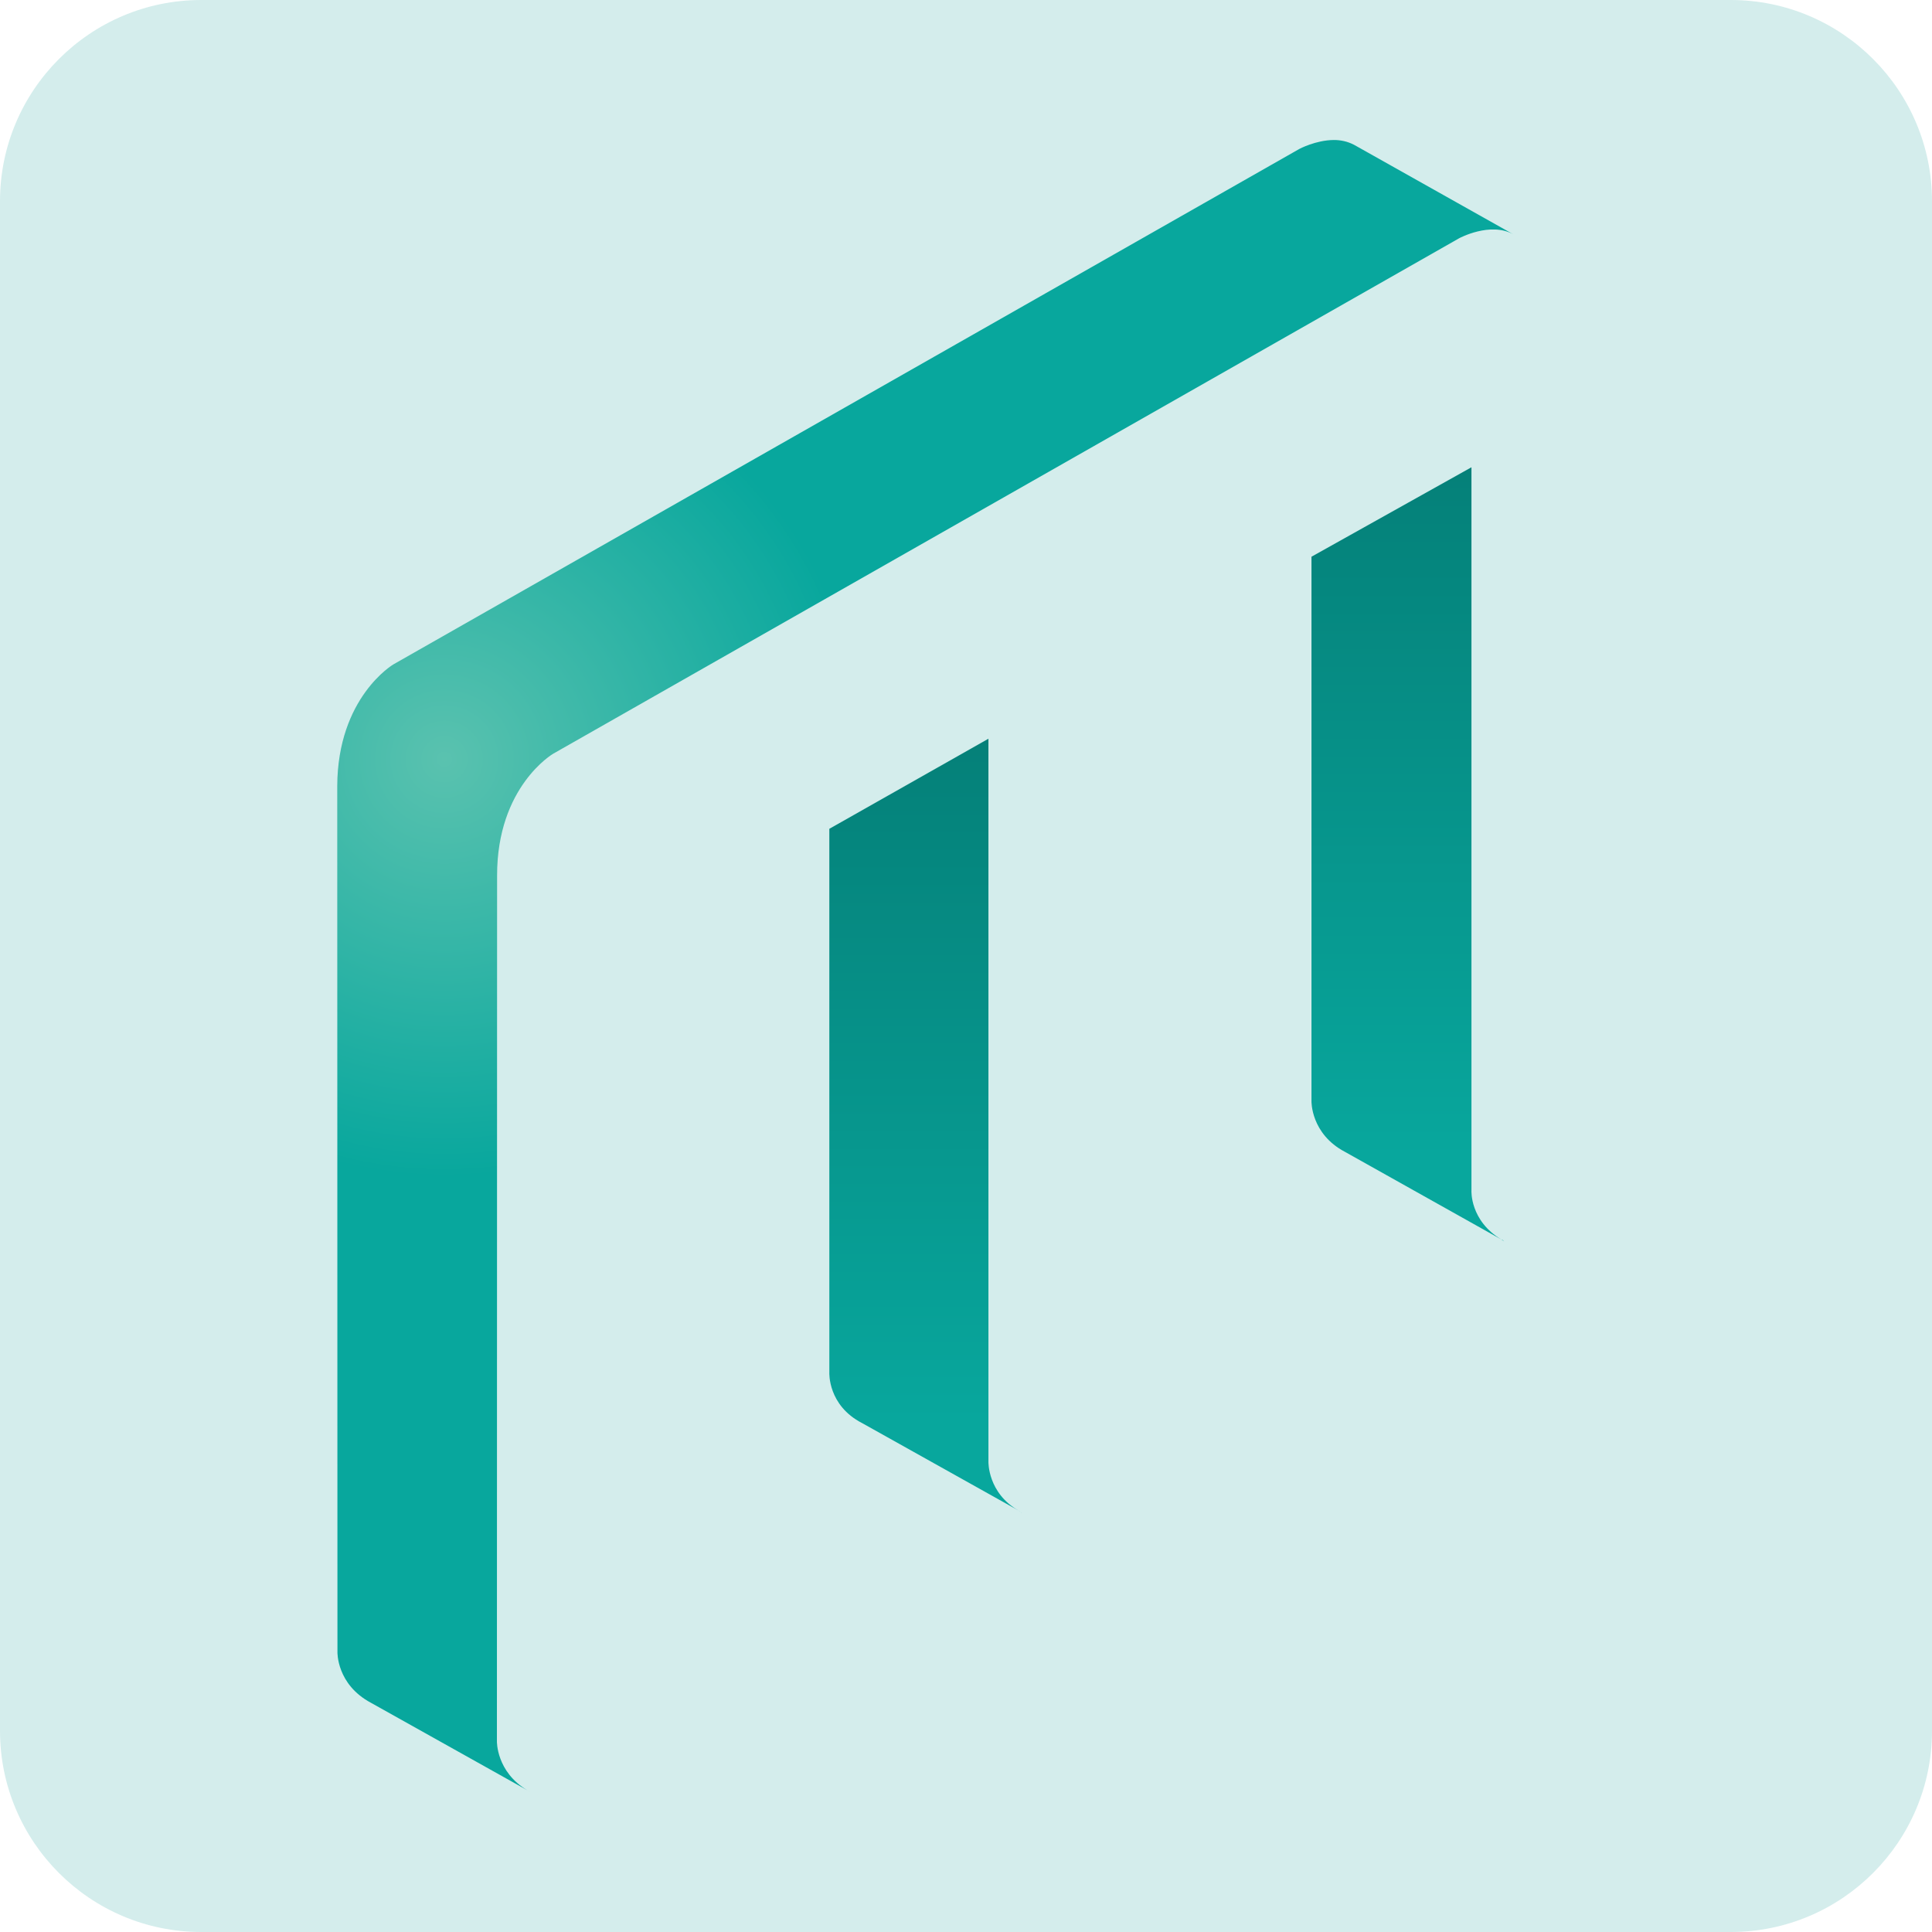 <?xml version="1.0" encoding="UTF-8" standalone="no"?>
<!DOCTYPE svg PUBLIC "-//W3C//DTD SVG 1.1//EN" "http://www.w3.org/Graphics/SVG/1.1/DTD/svg11.dtd">
<svg width="100%" height="100%" viewBox="0 0 240 240" version="1.1" xmlns="http://www.w3.org/2000/svg" xmlns:xlink="http://www.w3.org/1999/xlink" xml:space="preserve" xmlns:serif="http://www.serif.com/" style="fill-rule:evenodd;clip-rule:evenodd;stroke-linejoin:round;stroke-miterlimit:2;">
    <path id="Background" d="M240,25C240,11.202 228.798,0 215,0L25,0C11.202,0 0,11.202 0,25L0,215C0,228.798 11.202,240 25,240L215,240C228.798,240 240,228.798 240,215L240,25Z" style="fill:rgb(212,237,236);"/>
    <g id="Logo">
        <g transform="matrix(0,-106.841,-106.841,0,174.776,144.053)">
            <path d="M0.701,0.111L0.068,0.111C0.068,0.111 0.03,0.112 0.009,0.072L-0.093,-0.11C-0.071,-0.073 -0.036,-0.075 -0.036,-0.075L0.805,-0.075L0.701,0.111ZM-0.095,-0.113L-0.093,-0.11C-0.093,-0.111 -0.094,-0.112 -0.095,-0.113Z" style="fill:url(#_Linear1);fill-rule:nonzero;"/>
        </g>
        <g transform="matrix(0,-104.572,-104.572,0,114.84,176.471)">
            <path d="M0.703,0.113L0.057,0.113C0.057,0.113 0.018,0.115 -0.003,0.074L-0.107,-0.112C-0.086,-0.075 -0.049,-0.076 -0.049,-0.076L0.81,-0.076L0.703,0.113ZM-0.11,-0.116L-0.107,-0.112C-0.108,-0.113 -0.109,-0.115 -0.11,-0.116Z" style="fill:url(#_Linear2);fill-rule:nonzero;"/>
        </g>
        <g transform="matrix(48.249,18.847,18.847,-48.249,54.089,97.482)">
            <path d="M1.375,2.174L-0.199,0.232C-0.199,0.232 -0.295,0.11 -0.218,-0.089L0.538,-2.023C0.538,-2.023 0.564,-2.096 0.657,-2.107L1.083,-2.166C0.997,-2.152 0.972,-2.083 0.972,-2.083L0.217,-0.149C0.139,0.05 0.236,0.172 0.236,0.172L1.81,2.114C1.81,2.114 1.865,2.179 1.928,2.17L1.494,2.231C1.476,2.233 1.459,2.23 1.444,2.224C1.404,2.208 1.375,2.174 1.375,2.174ZM1.091,-2.167L1.083,-2.166C1.085,-2.166 1.088,-2.167 1.091,-2.167Z" style="fill:url(#_Radial3);fill-rule:nonzero;"/>
        </g>
    </g>
    <defs>
        <linearGradient id="_Linear1" x1="0" y1="0" x2="1" y2="0" gradientUnits="userSpaceOnUse" gradientTransform="matrix(1,0,0,-1,0,-0.001)"><stop offset="0" style="stop-color:rgb(8,167,157);stop-opacity:1"/><stop offset="1" style="stop-color:rgb(4,119,112);stop-opacity:1"/></linearGradient>
        <linearGradient id="_Linear2" x1="0" y1="0" x2="1" y2="0" gradientUnits="userSpaceOnUse" gradientTransform="matrix(1,0,0,-1,0,-0.001)"><stop offset="0" style="stop-color:rgb(8,167,157);stop-opacity:1"/><stop offset="1" style="stop-color:rgb(4,119,112);stop-opacity:1"/></linearGradient>
        <radialGradient id="_Radial3" cx="0" cy="0" r="1" gradientUnits="userSpaceOnUse" gradientTransform="matrix(1,9.63183e-18,-4.43463e-18,-1,0,0.066)"><stop offset="0" style="stop-color:rgb(90,194,175);stop-opacity:1"/><stop offset="1" style="stop-color:rgb(8,167,157);stop-opacity:1"/></radialGradient>
    </defs>
</svg>
